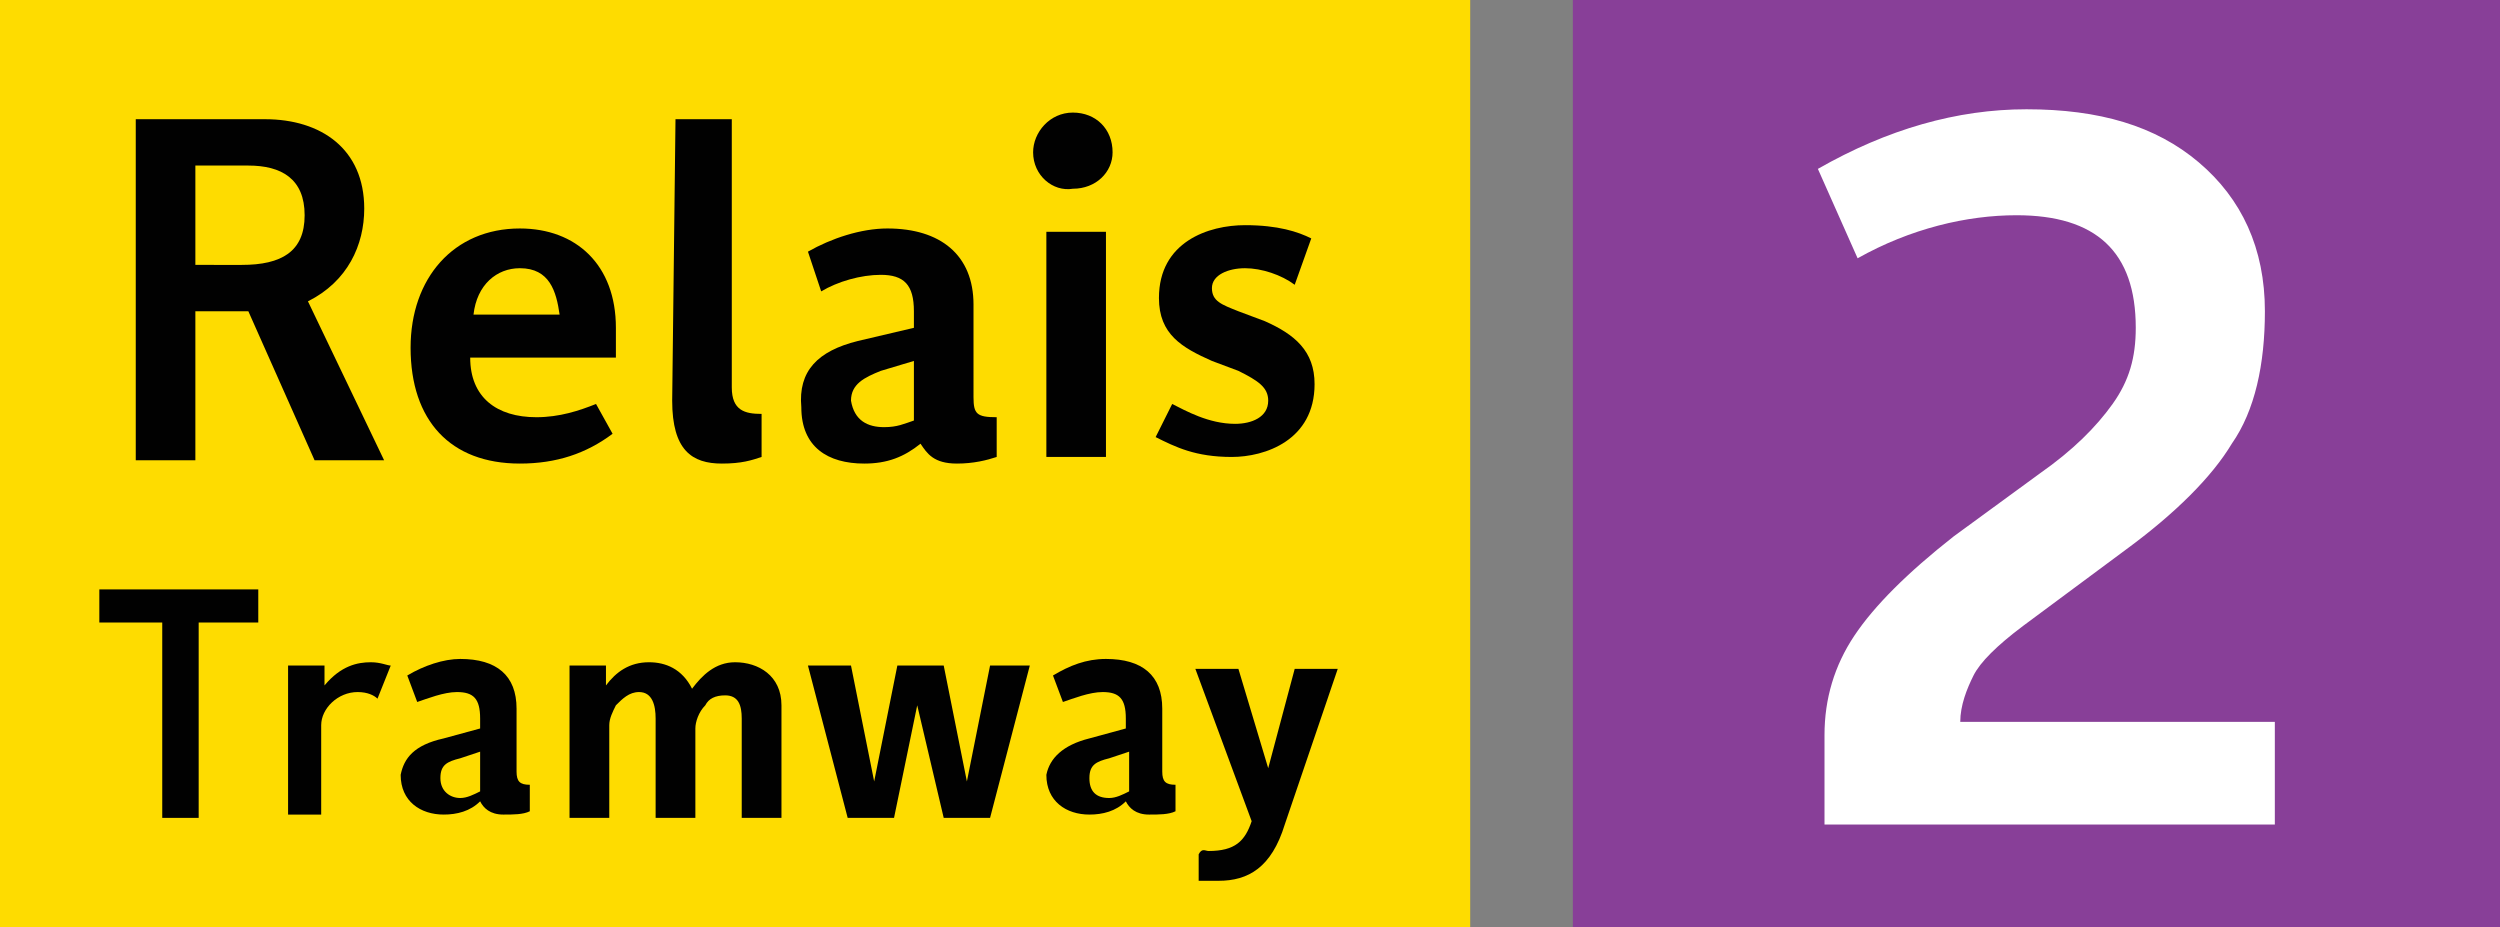 <?xml version="1.0" encoding="utf-8"?>
<!-- Generator: Adobe Illustrator 26.2.0, SVG Export Plug-In . SVG Version: 6.00 Build 0)  -->
<svg version="1.1" id="Calque_1" xmlns="http://www.w3.org/2000/svg" xmlns:xlink="http://www.w3.org/1999/xlink" x="0px" y="0px"
	 viewBox="0 0 75.5 28" style="enable-background:new 0 0 75.5 28;" xml:space="preserve">
<rect x="0" y="0" width="75.5" height="28" fill="#808080" stroke="none"/>
<style type="text/css">
	.st0{fill:#FEDC00;}
	.st1{fill:#010101;}
	.st2{fill:#883F98;}
	.st3{fill:#FFFFFF;}
	.st4{fill:none;}
</style>
<g id="Layer_1">
</g>
<g id="TestEtiquetteArret">
	<g id="BRT2">
		<g>
			<g id="Layer_1_1_">
			</g>
			<g id="Isolation_Mode">
				<g>
					<rect class="st0" width="44.4" height="28"/>
					<g>
						<path class="st1" d="M4.1,3.6H8c1.7,0,3,0.9,3,2.7c0,1.1-0.5,2.2-1.7,2.8l2.3,4.8H9.5l-2-4.5H5.9v4.5H4.1V3.6z M7.3,8
							c1.2,0,1.9-0.4,1.9-1.5C9.2,5.4,8.5,5,7.5,5H5.9v3L7.3,8L7.3,8z"/>
						<path class="st1" d="M15.7,6.9c1.7,0,2.9,1.1,2.9,3c0,0.3,0,0.6,0,0.9h-4.4c0,1.2,0.8,1.8,2,1.8c0.7,0,1.3-0.2,1.8-0.4
							l0.5,0.9c-0.8,0.6-1.7,0.9-2.8,0.9c-2.1,0-3.3-1.3-3.3-3.5C12.4,8.4,13.7,6.9,15.7,6.9z M16.9,9.5c-0.1-0.7-0.3-1.4-1.2-1.4
							c-0.7,0-1.3,0.5-1.4,1.4H16.9z"/>
						<path class="st1" d="M20.4,3.6h1.7v8.1c0,0.7,0.4,0.8,0.9,0.8v1.3c-0.3,0.1-0.6,0.2-1.2,0.2c-0.9,0-1.5-0.4-1.5-1.9L20.4,3.6
							L20.4,3.6z"/>
						<path class="st1" d="M25.9,10.3l1.7-0.4V9.4c0-0.8-0.3-1.1-1-1.1c-0.6,0-1.3,0.2-1.8,0.5l-0.4-1.2c0.7-0.4,1.6-0.7,2.4-0.7
							c1.6,0,2.6,0.8,2.6,2.3V12c0,0.5,0.1,0.6,0.7,0.6v1.2c-0.3,0.1-0.7,0.2-1.2,0.2c-0.7,0-0.9-0.3-1.1-0.6
							c-0.5,0.4-1,0.6-1.7,0.6c-1.1,0-1.9-0.5-1.9-1.7C24.1,11.2,24.7,10.6,25.9,10.3z M26.7,12.9c0.4,0,0.6-0.1,0.9-0.2v-1.8
							l-1,0.3c-0.5,0.2-0.9,0.4-0.9,0.9C25.8,12.7,26.2,12.9,26.7,12.9z"/>
						<path class="st1" d="M31.2,4.6c0-0.6,0.5-1.2,1.2-1.2c0.7,0,1.2,0.5,1.2,1.2c0,0.6-0.5,1.1-1.2,1.1
							C31.8,5.8,31.2,5.3,31.2,4.6z M31.6,7h1.8v6.8h-1.8V7z"/>
						<path class="st1" d="M35.4,12.2c0.4,0.2,1.1,0.6,1.9,0.6c0.5,0,1-0.2,1-0.7c0-0.4-0.3-0.6-0.9-0.9l-0.8-0.3
							C35.7,10.5,35,10.1,35,9c0-1.7,1.5-2.2,2.6-2.2c1,0,1.6,0.2,2,0.4l-0.5,1.4c-0.4-0.3-1-0.5-1.5-0.5c-0.5,0-1,0.2-1,0.6
							c0,0.4,0.3,0.5,0.8,0.7l0.8,0.3c0.9,0.4,1.5,0.9,1.5,1.9c0,1.7-1.5,2.2-2.5,2.2c-1.1,0-1.7-0.3-2.3-0.6L35.4,12.2z"/>
						<path class="st1" d="M4.9,18.8H3v-1h4.8v1H6v5.9H4.9V18.8z"/>
						<path class="st1" d="M8.7,20.1h1.1l0,0.6c0.5-0.6,1-0.7,1.4-0.7c0.3,0,0.5,0.1,0.6,0.1l-0.4,1c-0.1-0.1-0.3-0.2-0.6-0.2
							c-0.6,0-1.1,0.5-1.1,1v2.7H8.7V20.1z"/>
						<path class="st1" d="M13.4,22.3l1.1-0.3v-0.3c0-0.6-0.2-0.8-0.7-0.8c-0.4,0-0.9,0.2-1.2,0.3l-0.3-0.8c0.5-0.3,1.1-0.5,1.6-0.5
							c1.1,0,1.7,0.5,1.7,1.5v1.9c0,0.3,0.1,0.4,0.4,0.4v0.8c-0.2,0.1-0.5,0.1-0.8,0.1c-0.4,0-0.6-0.2-0.7-0.4
							c-0.3,0.3-0.7,0.4-1.1,0.4c-0.7,0-1.3-0.4-1.3-1.2C12.2,22.9,12.5,22.5,13.4,22.3z M13.9,24.1c0.2,0,0.4-0.1,0.6-0.2v-1.2
							l-0.6,0.2c-0.4,0.1-0.6,0.2-0.6,0.6C13.3,23.9,13.6,24.1,13.9,24.1z"/>
						<path class="st1" d="M17.2,20.1h1.1l0,0.6c0.3-0.4,0.7-0.7,1.3-0.7c0.5,0,1,0.2,1.3,0.8c0.3-0.4,0.7-0.8,1.3-0.8
							c0.7,0,1.4,0.4,1.4,1.3v3.4h-1.2v-3c0-0.4-0.1-0.7-0.5-0.7c-0.3,0-0.5,0.1-0.6,0.3C21.1,21.5,21,21.8,21,22v2.7h-1.2v-3
							c0-0.4-0.1-0.8-0.5-0.8c-0.3,0-0.5,0.2-0.7,0.4c-0.1,0.2-0.2,0.4-0.2,0.6v2.8h-1.2L17.2,20.1L17.2,20.1z"/>
						<path class="st1" d="M24.4,20.1h1.3l0.7,3.5l0.7-3.5h1.4l0.7,3.5l0.7-3.5h1.2l-1.2,4.6h-1.4l-0.8-3.4L27,24.7h-1.4L24.4,20.1z
							"/>
						<path class="st1" d="M32.9,22.3l1.1-0.3v-0.3c0-0.6-0.2-0.8-0.7-0.8c-0.4,0-0.9,0.2-1.2,0.3l-0.3-0.8c0.5-0.3,1-0.5,1.6-0.5
							c1.1,0,1.7,0.5,1.7,1.5v1.9c0,0.3,0.1,0.4,0.4,0.4v0.8c-0.2,0.1-0.5,0.1-0.8,0.1c-0.4,0-0.6-0.2-0.7-0.4
							c-0.3,0.3-0.7,0.4-1.1,0.4c-0.7,0-1.3-0.4-1.3-1.2C31.7,22.9,32.1,22.5,32.9,22.3z M33.5,24.1c0.2,0,0.4-0.1,0.6-0.2v-1.2
							l-0.6,0.2c-0.4,0.1-0.6,0.2-0.6,0.6C32.9,23.9,33.1,24.1,33.5,24.1z"/>
						<path class="st1" d="M36.5,25.7c0.8,0,1.1-0.3,1.3-0.9l-1.7-4.6h1.3l0.9,3l0.8-3h1.3l-1.6,4.7c-0.4,1.3-1.1,1.7-2,1.7
							c-0.3,0-0.5,0-0.6,0v-0.8C36.3,25.6,36.4,25.7,36.5,25.7z"/>
					</g>
				</g>
			</g>
		</g>
		<rect x="47.5" class="st2" width="28" height="28"/>
		<g>
			<path class="st3" d="M55.1,24.9v-2.7c0-1.1,0.3-2.1,0.9-3s1.6-1.9,3-3l2.6-1.9c1-0.7,1.7-1.4,2.2-2.1s0.7-1.4,0.7-2.3
				c0-2.3-1.2-3.4-3.6-3.4c-1.5,0-3.2,0.4-4.8,1.3l-1.2-2.7c2.1-1.2,4.2-1.8,6.3-1.8c2.2,0,3.9,0.5,5.2,1.6s2,2.6,2,4.5
				c0,1.6-0.3,3-1,4c-0.6,1-1.7,2.1-3.2,3.2l-3.1,2.3c-0.8,0.6-1.3,1.1-1.5,1.5s-0.4,0.9-0.4,1.4h9.5v3.1
				C68.7,24.9,55.1,24.9,55.1,24.9z"/>
		</g>
		<g>
			<path class="st4" d="M0.1,28v-0.1l0.1-0.1c0.3-0.3,0.5-0.5,0.5-0.7c0-0.1-0.1-0.3-0.3-0.3c-0.1,0-0.2,0.1-0.3,0.1l-0.1-0.1
				c0.1-0.1,0.2-0.1,0.4-0.1c0.3,0,0.4,0.2,0.4,0.4c0,0.2-0.2,0.4-0.4,0.7l-0.1,0.1v0h0.6V28H0.1z"/>
		</g>
	</g>
</g>
</svg>
